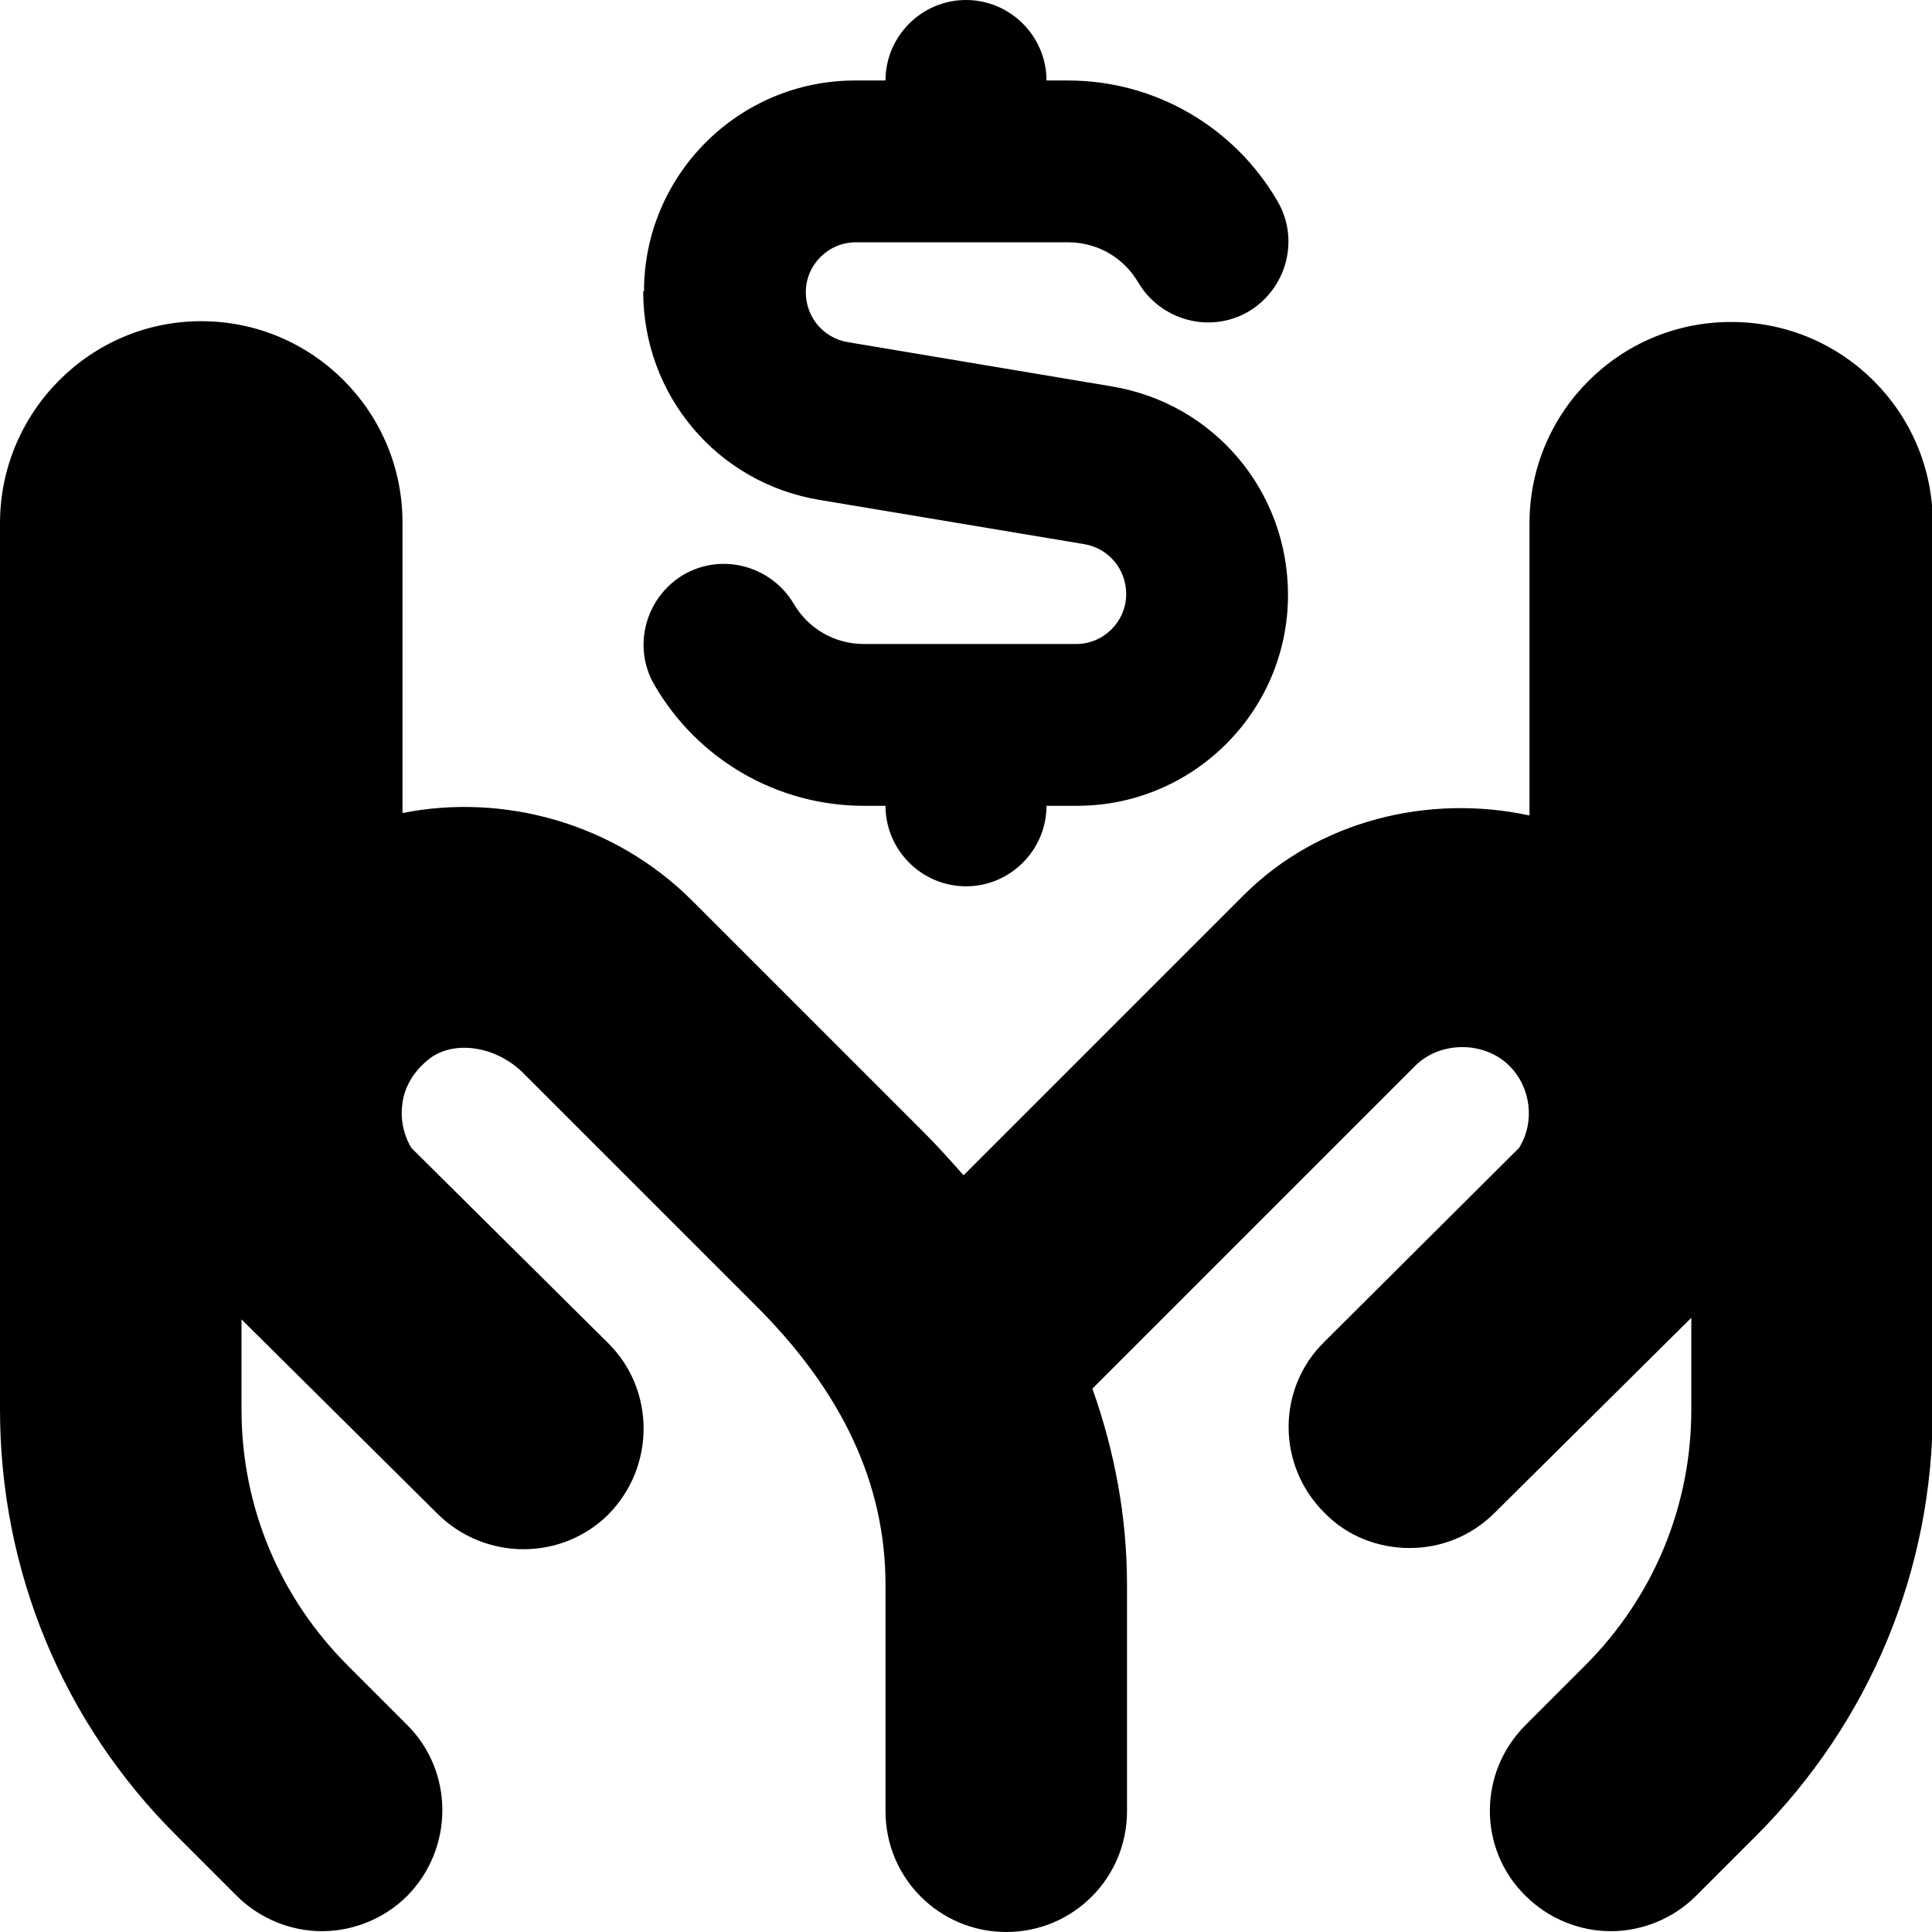 <?xml version="1.0" encoding="UTF-8"?>
<svg xmlns="http://www.w3.org/2000/svg" id="Layer_1" data-name="Layer 1" viewBox="0 0 24 24" width="512" height="512"><path d="M8,3.62c0-1.45,1.18-2.62,2.62-2.62h.38c0-.55,.45-1,1-1s1,.45,1,1h.27c1.07,0,2.06,.57,2.6,1.5,.28,.48,.11,1.09-.36,1.37-.48,.28-1.09,.11-1.37-.36-.18-.31-.51-.5-.87-.5h-2.64c-.34,0-.62,.28-.62,.62,0,.31,.22,.57,.52,.62l3.28,.55c1.27,.21,2.19,1.3,2.19,2.59,0,1.45-1.18,2.62-2.62,2.62h-.38c0,.55-.45,1-1,1s-1-.45-1-1h-.27c-1.07,0-2.06-.57-2.6-1.5-.28-.48-.11-1.09,.36-1.37,.48-.28,1.09-.11,1.37,.36,.18,.31,.51,.5,.87,.5h2.64c.34,0,.62-.28,.62-.62,0-.31-.22-.57-.52-.62l-3.29-.55c-1.27-.21-2.19-1.3-2.19-2.59Zm13.5,.38c-1.38,0-2.5,1.12-2.5,2.5v3.63c-1.25-.27-2.62,.06-3.55,.99l-3.48,3.48c-.16-.18-.31-.35-.49-.53l-2.88-2.88c-.97-.97-2.35-1.34-3.6-1.09v-3.61c0-1.38-1.12-2.5-2.5-2.5S0,5.12,0,6.5v11.01c0,2,.78,3.89,2.2,5.3l.74,.74c.29,.29,.68,.44,1.06,.44s.77-.15,1.06-.44c.58-.59,.58-1.54,0-2.12l-.74-.74c-.85-.85-1.32-1.98-1.32-3.18v-1.12l2.44,2.42c.59,.58,1.54,.58,2.12,0,.58-.59,.58-1.54,0-2.12l-2.45-2.43c-.1-.17-.14-.36-.11-.56,.02-.16,.11-.38,.35-.56,.31-.22,.81-.14,1.14,.18l2.88,2.88c1.1,1.09,1.63,2.24,1.63,3.49v2.81c0,.83,.67,1.5,1.5,1.5s1.5-.67,1.5-1.5v-2.81c0-.84-.15-1.65-.43-2.44l4.01-4.01c.31-.31,.86-.31,1.17,0,.27,.27,.32,.7,.12,1.02l-2.42,2.41c-.59,.58-.59,1.53,0,2.12,.29,.3,.68,.44,1.06,.44s.76-.14,1.06-.44l2.44-2.42v1.14c0,1.2-.47,2.33-1.32,3.18l-.74,.74c-.59,.59-.59,1.54,0,2.12,.29,.29,.68,.44,1.06,.44s.77-.15,1.06-.44l.74-.74c1.42-1.42,2.2-3.3,2.2-5.3V6.5c0-1.38-1.12-2.5-2.5-2.5Z"/></svg>

